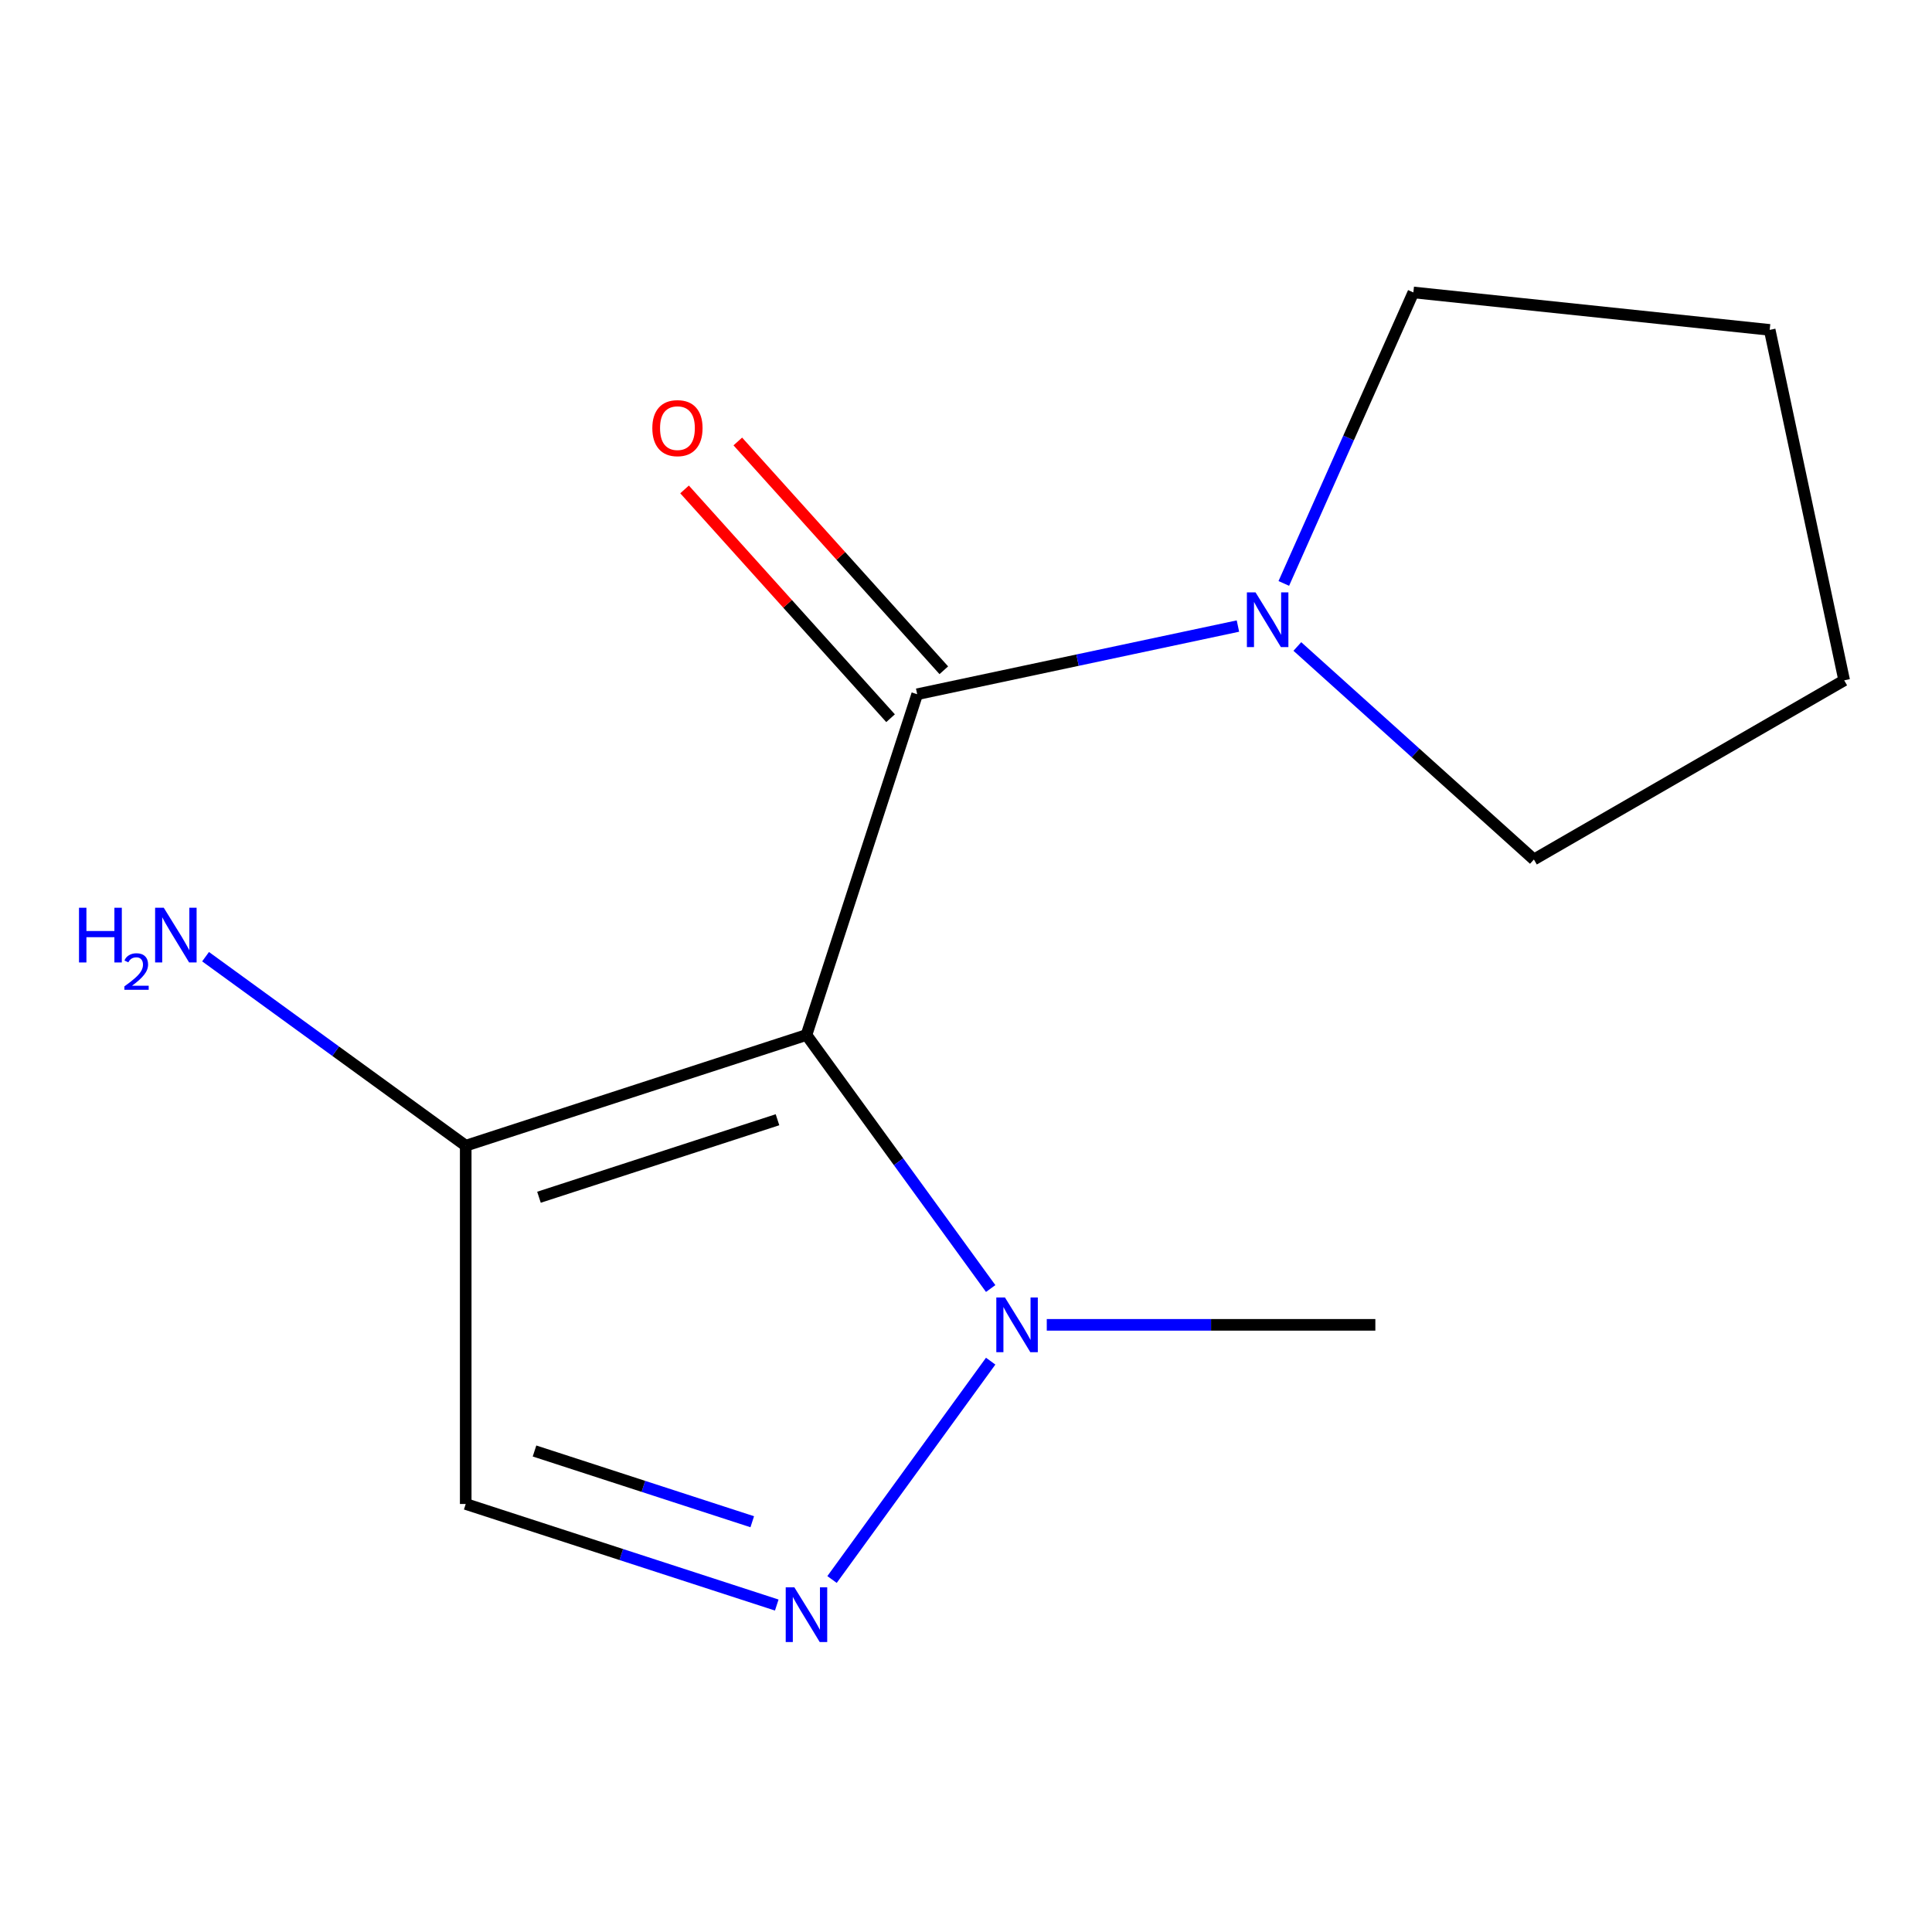 <?xml version='1.0' encoding='iso-8859-1'?>
<svg version='1.1' baseProfile='full'
              xmlns='http://www.w3.org/2000/svg'
                      xmlns:rdkit='http://www.rdkit.org/xml'
                      xmlns:xlink='http://www.w3.org/1999/xlink'
                  xml:space='preserve'
width='1000px' height='1000px' viewBox='0 0 1000 1000'>
<!-- END OF HEADER -->
<rect style='opacity:1.0;fill:#FFFFFF;stroke:none' width='1000' height='1000' x='0' y='0'> </rect>
<path class='bond-0' d='M 417.426,535.706 L 474.733,359.334' style='fill:none;fill-rule:evenodd;stroke:#000000;stroke-width:6px;stroke-linecap:butt;stroke-linejoin:miter;stroke-opacity:1' />
<path class='bond-1' d='M 417.426,535.706 L 465.1,601.323' style='fill:none;fill-rule:evenodd;stroke:#000000;stroke-width:6px;stroke-linecap:butt;stroke-linejoin:miter;stroke-opacity:1' />
<path class='bond-1' d='M 465.1,601.323 L 512.774,666.94' style='fill:none;fill-rule:evenodd;stroke:#0000FF;stroke-width:6px;stroke-linecap:butt;stroke-linejoin:miter;stroke-opacity:1' />
<path class='bond-3' d='M 417.426,535.706 L 241.055,593.012' style='fill:none;fill-rule:evenodd;stroke:#000000;stroke-width:6px;stroke-linecap:butt;stroke-linejoin:miter;stroke-opacity:1' />
<path class='bond-3' d='M 402.432,579.576 L 278.972,619.69' style='fill:none;fill-rule:evenodd;stroke:#000000;stroke-width:6px;stroke-linecap:butt;stroke-linejoin:miter;stroke-opacity:1' />
<path class='bond-5' d='M 474.733,359.334 L 557.742,341.69' style='fill:none;fill-rule:evenodd;stroke:#000000;stroke-width:6px;stroke-linecap:butt;stroke-linejoin:miter;stroke-opacity:1' />
<path class='bond-5' d='M 557.742,341.69 L 640.752,324.046' style='fill:none;fill-rule:evenodd;stroke:#0000FF;stroke-width:6px;stroke-linecap:butt;stroke-linejoin:miter;stroke-opacity:1' />
<path class='bond-6' d='M 488.514,346.925 L 435.202,287.716' style='fill:none;fill-rule:evenodd;stroke:#000000;stroke-width:6px;stroke-linecap:butt;stroke-linejoin:miter;stroke-opacity:1' />
<path class='bond-6' d='M 435.202,287.716 L 381.89,228.507' style='fill:none;fill-rule:evenodd;stroke:#FF0000;stroke-width:6px;stroke-linecap:butt;stroke-linejoin:miter;stroke-opacity:1' />
<path class='bond-6' d='M 460.951,371.743 L 407.639,312.534' style='fill:none;fill-rule:evenodd;stroke:#000000;stroke-width:6px;stroke-linecap:butt;stroke-linejoin:miter;stroke-opacity:1' />
<path class='bond-6' d='M 407.639,312.534 L 354.327,253.325' style='fill:none;fill-rule:evenodd;stroke:#FF0000;stroke-width:6px;stroke-linecap:butt;stroke-linejoin:miter;stroke-opacity:1' />
<path class='bond-2' d='M 512.774,704.532 L 430.661,817.551' style='fill:none;fill-rule:evenodd;stroke:#0000FF;stroke-width:6px;stroke-linecap:butt;stroke-linejoin:miter;stroke-opacity:1' />
<path class='bond-8' d='M 541.806,685.736 L 626.842,685.736' style='fill:none;fill-rule:evenodd;stroke:#0000FF;stroke-width:6px;stroke-linecap:butt;stroke-linejoin:miter;stroke-opacity:1' />
<path class='bond-8' d='M 626.842,685.736 L 711.878,685.736' style='fill:none;fill-rule:evenodd;stroke:#000000;stroke-width:6px;stroke-linecap:butt;stroke-linejoin:miter;stroke-opacity:1' />
<path class='bond-13' d='M 402.05,830.771 L 321.552,804.615' style='fill:none;fill-rule:evenodd;stroke:#0000FF;stroke-width:6px;stroke-linecap:butt;stroke-linejoin:miter;stroke-opacity:1' />
<path class='bond-13' d='M 321.552,804.615 L 241.055,778.46' style='fill:none;fill-rule:evenodd;stroke:#000000;stroke-width:6px;stroke-linecap:butt;stroke-linejoin:miter;stroke-opacity:1' />
<path class='bond-13' d='M 389.362,787.65 L 333.014,769.341' style='fill:none;fill-rule:evenodd;stroke:#0000FF;stroke-width:6px;stroke-linecap:butt;stroke-linejoin:miter;stroke-opacity:1' />
<path class='bond-13' d='M 333.014,769.341 L 276.665,751.032' style='fill:none;fill-rule:evenodd;stroke:#000000;stroke-width:6px;stroke-linecap:butt;stroke-linejoin:miter;stroke-opacity:1' />
<path class='bond-4' d='M 241.055,593.012 L 241.055,778.46' style='fill:none;fill-rule:evenodd;stroke:#000000;stroke-width:6px;stroke-linecap:butt;stroke-linejoin:miter;stroke-opacity:1' />
<path class='bond-7' d='M 241.055,593.012 L 173.728,544.096' style='fill:none;fill-rule:evenodd;stroke:#000000;stroke-width:6px;stroke-linecap:butt;stroke-linejoin:miter;stroke-opacity:1' />
<path class='bond-7' d='M 173.728,544.096 L 106.401,495.18' style='fill:none;fill-rule:evenodd;stroke:#0000FF;stroke-width:6px;stroke-linecap:butt;stroke-linejoin:miter;stroke-opacity:1' />
<path class='bond-9' d='M 664.497,301.981 L 698.027,226.672' style='fill:none;fill-rule:evenodd;stroke:#0000FF;stroke-width:6px;stroke-linecap:butt;stroke-linejoin:miter;stroke-opacity:1' />
<path class='bond-9' d='M 698.027,226.672 L 731.557,151.362' style='fill:none;fill-rule:evenodd;stroke:#000000;stroke-width:6px;stroke-linecap:butt;stroke-linejoin:miter;stroke-opacity:1' />
<path class='bond-10' d='M 671.504,334.622 L 732.724,389.744' style='fill:none;fill-rule:evenodd;stroke:#0000FF;stroke-width:6px;stroke-linecap:butt;stroke-linejoin:miter;stroke-opacity:1' />
<path class='bond-10' d='M 732.724,389.744 L 793.943,444.866' style='fill:none;fill-rule:evenodd;stroke:#000000;stroke-width:6px;stroke-linecap:butt;stroke-linejoin:miter;stroke-opacity:1' />
<path class='bond-11' d='M 731.557,151.362 L 915.989,170.747' style='fill:none;fill-rule:evenodd;stroke:#000000;stroke-width:6px;stroke-linecap:butt;stroke-linejoin:miter;stroke-opacity:1' />
<path class='bond-12' d='M 793.943,444.866 L 954.545,352.142' style='fill:none;fill-rule:evenodd;stroke:#000000;stroke-width:6px;stroke-linecap:butt;stroke-linejoin:miter;stroke-opacity:1' />
<path class='bond-14' d='M 915.989,170.747 L 954.545,352.142' style='fill:none;fill-rule:evenodd;stroke:#000000;stroke-width:6px;stroke-linecap:butt;stroke-linejoin:miter;stroke-opacity:1' />
<path  class='atom-2' d='M 520.17 671.576
L 529.45 686.576
Q 530.37 688.056, 531.85 690.736
Q 533.33 693.416, 533.41 693.576
L 533.41 671.576
L 537.17 671.576
L 537.17 699.896
L 533.29 699.896
L 523.33 683.496
Q 522.17 681.576, 520.93 679.376
Q 519.73 677.176, 519.37 676.496
L 519.37 699.896
L 515.69 699.896
L 515.69 671.576
L 520.17 671.576
' fill='#0000FF'/>
<path  class='atom-3' d='M 411.166 821.607
L 420.446 836.607
Q 421.366 838.087, 422.846 840.767
Q 424.326 843.447, 424.406 843.607
L 424.406 821.607
L 428.166 821.607
L 428.166 849.927
L 424.286 849.927
L 414.326 833.527
Q 413.166 831.607, 411.926 829.407
Q 410.726 827.207, 410.366 826.527
L 410.366 849.927
L 406.686 849.927
L 406.686 821.607
L 411.166 821.607
' fill='#0000FF'/>
<path  class='atom-6' d='M 649.868 306.617
L 659.148 321.617
Q 660.068 323.097, 661.548 325.777
Q 663.028 328.457, 663.108 328.617
L 663.108 306.617
L 666.868 306.617
L 666.868 334.937
L 662.988 334.937
L 653.028 318.537
Q 651.868 316.617, 650.628 314.417
Q 649.428 312.217, 649.068 311.537
L 649.068 334.937
L 645.388 334.937
L 645.388 306.617
L 649.868 306.617
' fill='#0000FF'/>
<path  class='atom-7' d='M 337.644 221.599
Q 337.644 214.799, 341.004 210.999
Q 344.364 207.199, 350.644 207.199
Q 356.924 207.199, 360.284 210.999
Q 363.644 214.799, 363.644 221.599
Q 363.644 228.479, 360.244 232.399
Q 356.844 236.279, 350.644 236.279
Q 344.404 236.279, 341.004 232.399
Q 337.644 228.519, 337.644 221.599
M 350.644 233.079
Q 354.964 233.079, 357.284 230.199
Q 359.644 227.279, 359.644 221.599
Q 359.644 216.039, 357.284 213.239
Q 354.964 210.399, 350.644 210.399
Q 346.324 210.399, 343.964 213.199
Q 341.644 215.999, 341.644 221.599
Q 341.644 227.319, 343.964 230.199
Q 346.324 233.079, 350.644 233.079
' fill='#FF0000'/>
<path  class='atom-8' d='M 40.892 469.849
L 44.732 469.849
L 44.732 481.889
L 59.212 481.889
L 59.212 469.849
L 63.052 469.849
L 63.052 498.169
L 59.212 498.169
L 59.212 485.089
L 44.732 485.089
L 44.732 498.169
L 40.892 498.169
L 40.892 469.849
' fill='#0000FF'/>
<path  class='atom-8' d='M 64.424 497.175
Q 65.111 495.406, 66.748 494.429
Q 68.384 493.426, 70.655 493.426
Q 73.48 493.426, 75.064 494.957
Q 76.648 496.489, 76.648 499.208
Q 76.648 501.98, 74.588 504.567
Q 72.556 507.154, 68.332 510.217
L 76.964 510.217
L 76.964 512.329
L 64.372 512.329
L 64.372 510.56
Q 67.856 508.078, 69.916 506.23
Q 72.001 504.382, 73.004 502.719
Q 74.008 501.056, 74.008 499.34
Q 74.008 497.545, 73.11 496.541
Q 72.212 495.538, 70.655 495.538
Q 69.15 495.538, 68.147 496.145
Q 67.144 496.753, 66.431 498.099
L 64.424 497.175
' fill='#0000FF'/>
<path  class='atom-8' d='M 84.764 469.849
L 94.044 484.849
Q 94.964 486.329, 96.444 489.009
Q 97.924 491.689, 98.004 491.849
L 98.004 469.849
L 101.764 469.849
L 101.764 498.169
L 97.884 498.169
L 87.924 481.769
Q 86.764 479.849, 85.524 477.649
Q 84.324 475.449, 83.964 474.769
L 83.964 498.169
L 80.284 498.169
L 80.284 469.849
L 84.764 469.849
' fill='#0000FF'/>
</svg>
